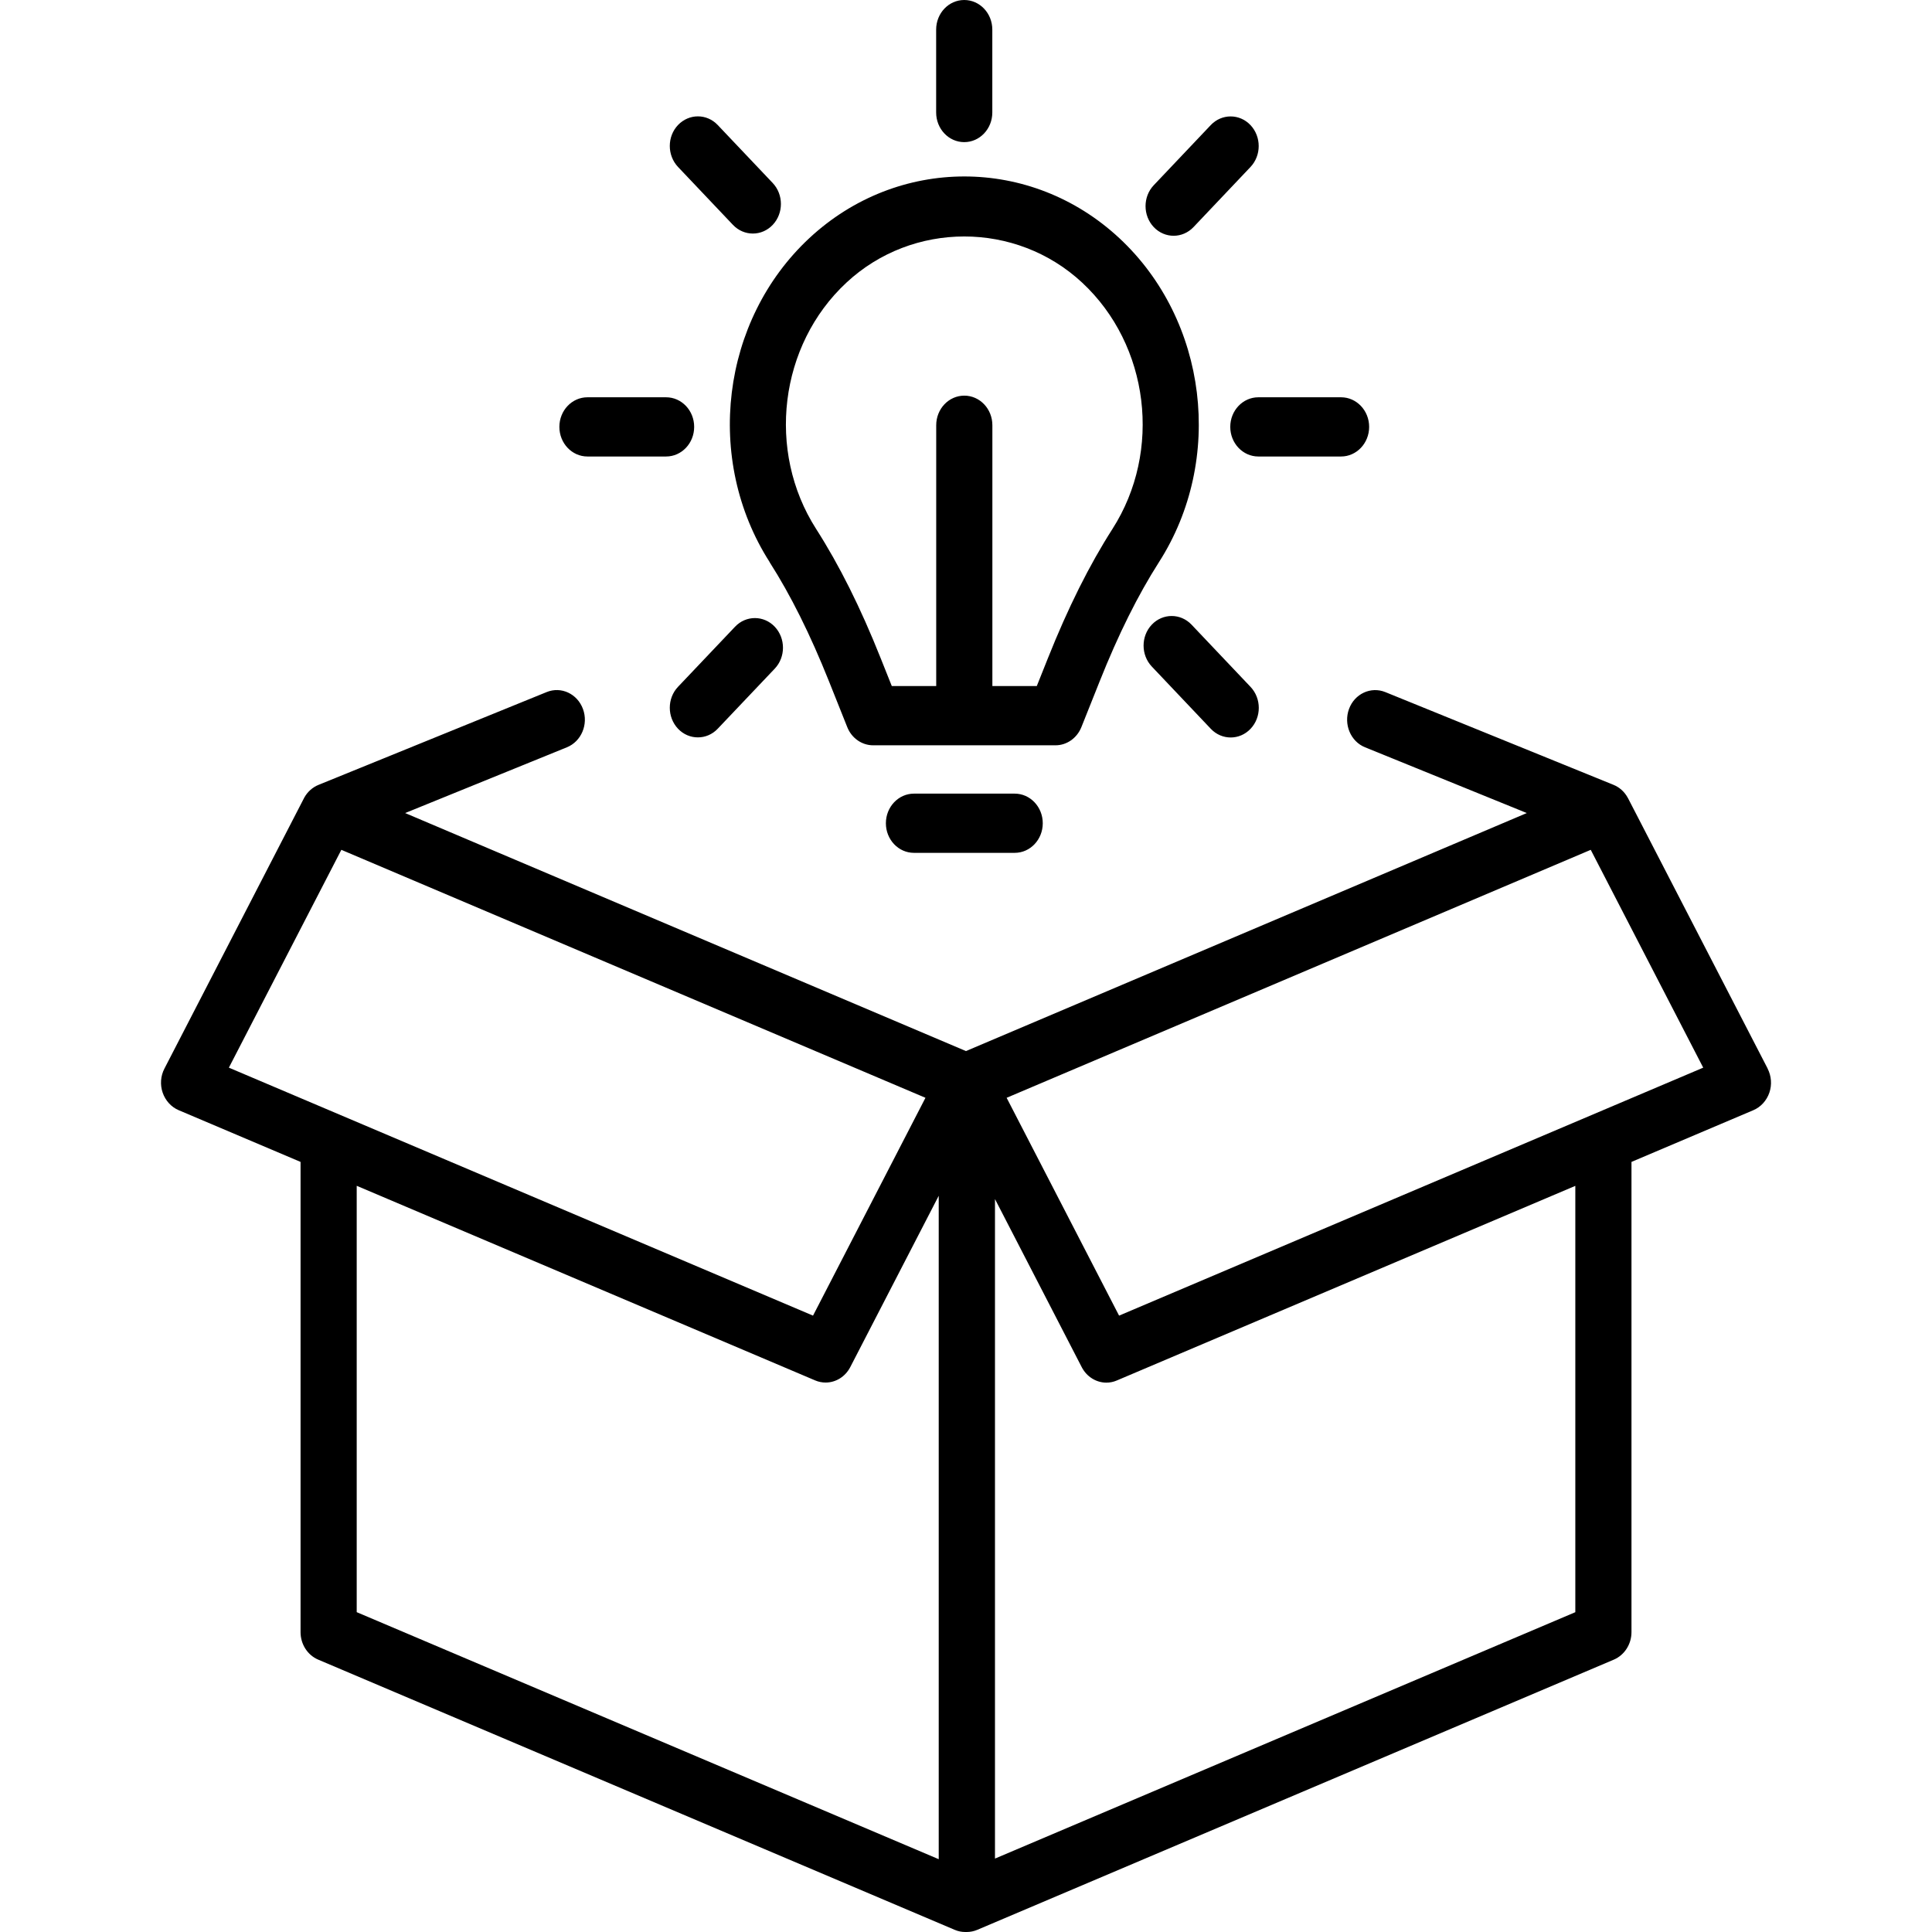 <svg xmlns="http://www.w3.org/2000/svg" width="60" height="60" viewBox="0 0 60 60" fill="none"><g id="Icons / One Beyond Custom / product development"><path id="Vector" d="M29.945 4.414C30.427 4.414 30.817 4.002 30.817 3.494V0.92C30.817 0.411 30.427 0 29.945 0C29.463 0 29.073 0.411 29.073 0.92V3.494C29.073 4.002 29.463 4.414 29.945 4.414ZM38.207 13.257C38.207 13.765 38.598 14.177 39.079 14.177H41.648C42.129 14.177 42.52 13.765 42.52 13.257C42.52 12.749 42.129 12.338 41.648 12.338H39.079C38.598 12.338 38.207 12.749 38.207 13.257ZM37.004 19.399C36.664 19.041 36.11 19.041 35.77 19.399C35.43 19.758 35.43 20.34 35.77 20.7L37.603 22.634C37.773 22.813 37.996 22.903 38.221 22.903C38.445 22.903 38.667 22.813 38.837 22.634C39.178 22.275 39.178 21.693 38.837 21.332L37.004 19.399ZM36.448 7.322C36.67 7.322 36.895 7.232 37.065 7.053L38.835 5.186C39.175 4.827 39.175 4.246 38.835 3.885C38.495 3.526 37.941 3.526 37.601 3.885L35.831 5.752C35.491 6.11 35.491 6.692 35.831 7.053C36.001 7.232 36.224 7.322 36.448 7.322ZM23.901 17.459C24.555 18.482 25.159 19.694 25.746 21.162L26.313 22.583C26.448 22.923 26.766 23.146 27.117 23.146H32.779C33.13 23.146 33.446 22.923 33.583 22.583L34.15 21.162C34.734 19.696 35.338 18.484 35.992 17.459C38.031 14.275 37.503 9.949 34.763 7.397C32.018 4.841 27.878 4.841 25.133 7.397C22.393 9.949 21.865 14.273 23.904 17.459H23.901ZM26.287 8.777C28.338 6.866 31.554 6.866 33.607 8.777C35.694 10.719 36.097 14.009 34.547 16.429C33.828 17.553 33.171 18.868 32.541 20.448L32.199 21.305H30.819V13.206C30.819 12.698 30.429 12.287 29.947 12.287C29.465 12.287 29.075 12.698 29.075 13.206V21.305H27.695L27.353 20.448C26.723 18.866 26.066 17.553 25.347 16.429C23.797 14.009 24.2 10.717 26.287 8.777ZM28.384 24.647C27.902 24.647 27.512 25.059 27.512 25.567C27.512 26.075 27.902 26.486 28.384 26.486H31.512C31.994 26.486 32.384 26.075 32.384 25.567C32.384 25.059 31.994 24.647 31.512 24.647H28.384ZM54.896 33.185L50.564 24.797C50.564 24.797 50.556 24.781 50.551 24.774C50.447 24.583 50.287 24.445 50.104 24.372L43.021 21.493C42.572 21.312 42.066 21.546 41.894 22.02C41.722 22.493 41.944 23.027 42.393 23.208L47.416 25.25L29.999 32.642L12.582 25.25L17.605 23.208C18.054 23.027 18.279 22.493 18.105 22.02C17.932 21.546 17.427 21.309 16.977 21.493L9.894 24.374C9.713 24.447 9.554 24.583 9.449 24.771C9.445 24.781 9.441 24.788 9.436 24.797L5.107 33.185C4.987 33.415 4.967 33.688 5.052 33.934C5.137 34.18 5.316 34.378 5.547 34.477L9.334 36.084V50.688C9.334 51.062 9.55 51.4 9.881 51.541L29.65 59.933C29.757 59.979 29.868 60 29.975 60C29.984 60 29.993 60 30.001 60C30.01 60 30.017 60 30.025 60C30.134 60 30.246 59.977 30.35 59.933L50.12 51.541C50.449 51.4 50.667 51.062 50.667 50.688V36.084L54.454 34.477C54.685 34.378 54.864 34.18 54.949 33.934C55.034 33.688 55.012 33.415 54.894 33.185H54.896ZM7.108 33.157L10.601 26.392L28.741 34.093L25.249 40.858L7.108 33.157ZM29.155 57.74L11.078 50.067V36.826L25.316 42.87C25.423 42.916 25.532 42.936 25.641 42.936C25.953 42.936 26.249 42.759 26.406 42.456L29.153 37.136V57.74H29.155ZM48.925 50.067L30.9 57.72V37.238L33.594 42.458C33.751 42.762 34.05 42.939 34.359 42.939C34.468 42.939 34.578 42.918 34.684 42.872L48.923 36.828V50.069L48.925 50.067ZM34.754 40.858L31.262 34.093L49.402 26.392L52.895 33.157L34.754 40.858ZM18.244 14.177H20.686C21.168 14.177 21.558 13.765 21.558 13.257C21.558 12.749 21.168 12.338 20.686 12.338H18.244C17.762 12.338 17.372 12.749 17.372 13.257C17.372 13.765 17.762 14.177 18.244 14.177ZM22.827 19.464L21.056 21.33C20.716 21.689 20.716 22.27 21.056 22.631C21.226 22.811 21.449 22.9 21.673 22.9C21.898 22.9 22.12 22.811 22.29 22.631L24.061 20.765C24.401 20.406 24.401 19.825 24.061 19.464C23.721 19.105 23.167 19.105 22.827 19.464ZM22.763 6.984C22.933 7.163 23.156 7.253 23.38 7.253C23.605 7.253 23.827 7.163 23.997 6.984C24.337 6.625 24.337 6.043 23.997 5.683L22.29 3.883C21.95 3.524 21.399 3.524 21.056 3.883C20.716 4.241 20.716 4.823 21.056 5.184L22.763 6.984Z" fill="black"></path></g></svg>